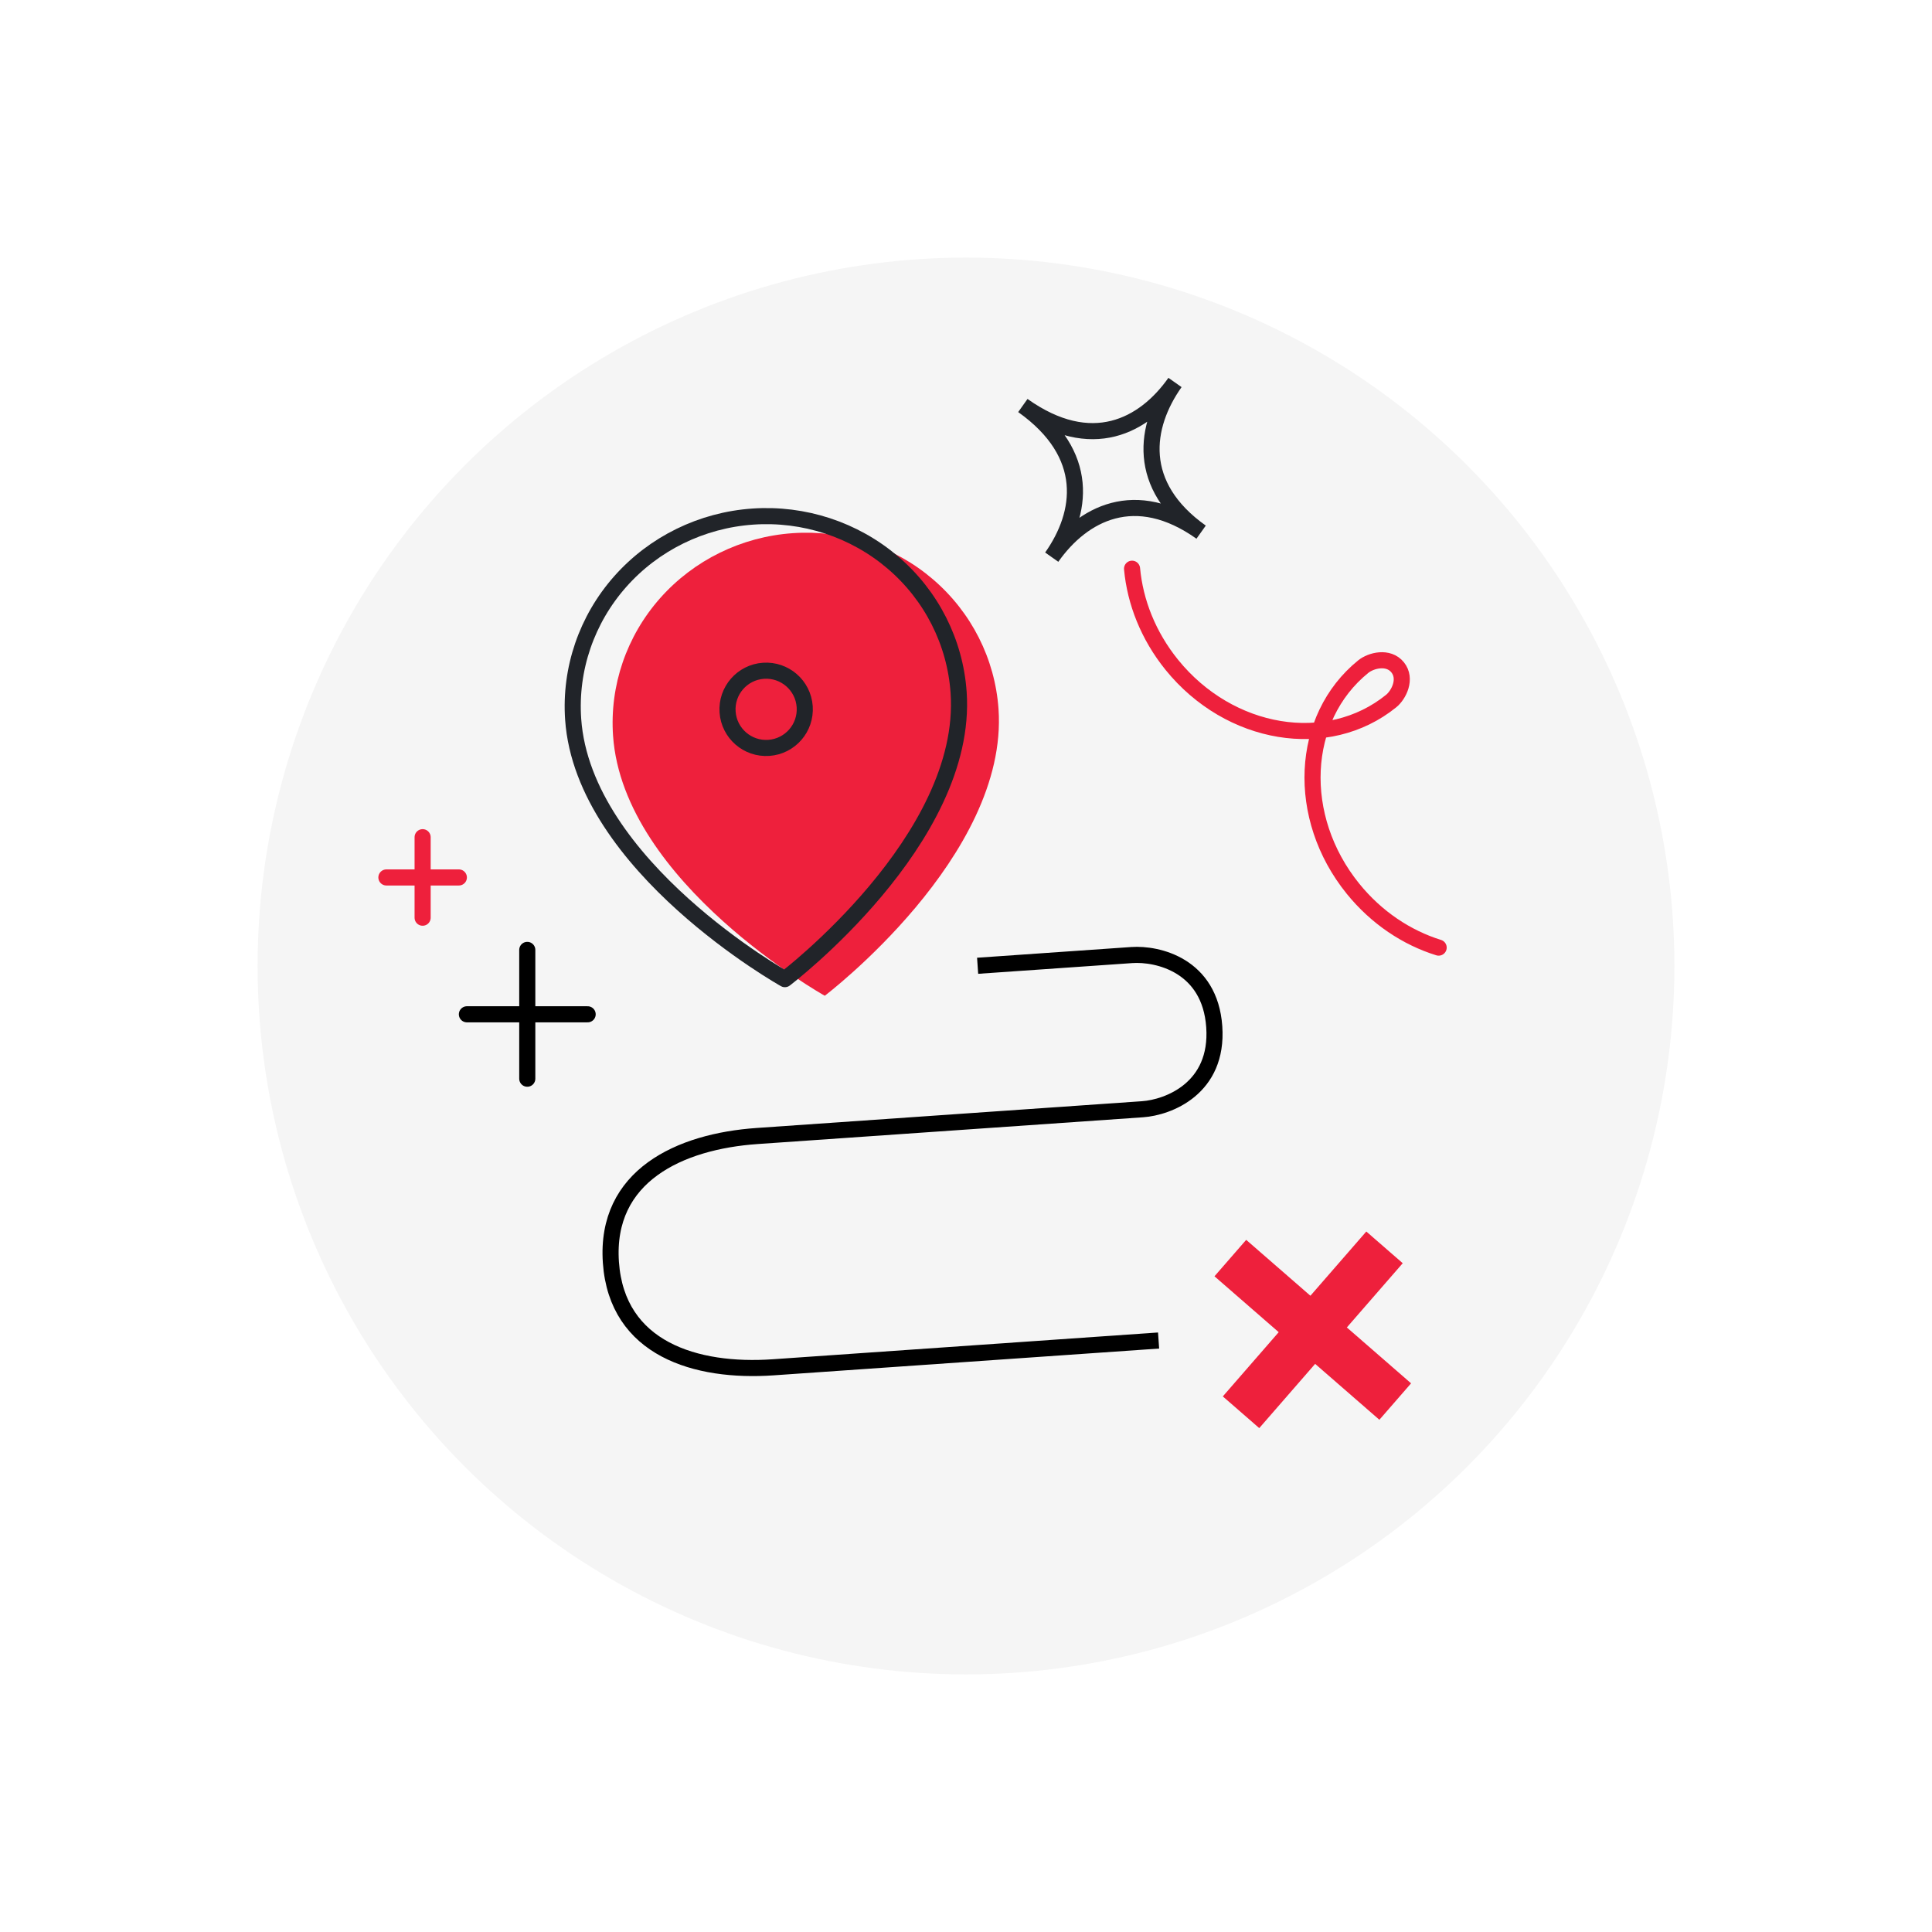 <svg width="120" height="120" viewBox="0 0 120 120" fill="none" xmlns="http://www.w3.org/2000/svg">
<rect x="0" y="0" width="120" height="120" fill="#333333" stroke="none"/>
<g clip-path="url(#clip0)">
<path d="M0 0H120V120H0V0Z" fill="white"/>
<circle cx="60" cy="60" r="44" fill="#F5F5F5"/>
<path d="M62.02 44.039C62.655 53.181 51.228 61.848 51.228 61.848C51.228 61.848 38.713 54.844 38.078 45.702C37.861 42.585 38.914 39.508 41.006 37.148C43.098 34.788 46.057 33.338 49.232 33.117C52.407 32.897 55.538 33.923 57.936 35.972C60.334 38.02 61.803 40.922 62.02 44.039Z" fill="#EE203C"/>
<path d="M59.542 43.008C60.178 52.15 48.751 60.817 48.751 60.817C48.751 60.817 36.235 53.813 35.6 44.672C35.384 41.554 36.437 38.477 38.529 36.117C40.621 33.757 43.58 32.307 46.755 32.086C49.93 31.866 53.061 32.893 55.459 34.941C57.857 36.989 59.326 39.891 59.542 43.008Z" stroke="#212429" stroke-linecap="round" stroke-linejoin="round"/>
<path d="M47.753 46.452C49.075 46.36 50.072 45.214 49.981 43.891C49.889 42.569 48.742 41.572 47.42 41.663C46.098 41.755 45.1 42.902 45.192 44.224C45.284 45.546 46.43 46.544 47.753 46.452Z" stroke="#212429" stroke-linecap="round" stroke-linejoin="round"/>
<path d="M60.722 59.986L70.299 59.32C71.895 59.209 75.154 59.945 75.42 63.776C75.686 67.607 72.56 68.786 70.964 68.897L47.022 70.56C42.233 70.893 37.57 73.021 37.944 78.409C38.318 83.796 43.231 85.258 48.02 84.926C51.851 84.66 67.174 83.595 71.962 83.262" stroke="black"/>
<path d="M76.418 78.141L86.66 87.053" stroke="#EE203C" stroke-width="3"/>
<path d="M85.995 77.476L77.083 87.718" stroke="#EE203C" stroke-width="3"/>
<path d="M24 54.5H28.5M26.25 57V52" stroke="#EE203C" stroke-linecap="round"/>
<path d="M29 63H36.5M32.75 67V59" stroke="black" stroke-linecap="round"/>
<path d="M74.604 33.053C70.516 30.149 67.239 31.893 65.325 34.606C67.239 31.893 67.79 28.213 63.531 25.187C67.79 28.213 71.067 26.468 72.981 23.756C71.067 26.468 70.516 30.149 74.604 33.053Z" stroke="#212429" stroke-linecap="round" stroke-linejoin="bevel"/>
<path d="M89.357 58.858C87.376 58.242 85.497 57.004 84.035 55.198C80.45 50.767 80.737 44.591 84.676 41.404C85.151 41.019 86.232 40.735 86.809 41.448C87.386 42.161 86.882 43.159 86.407 43.544C82.468 46.731 76.368 45.722 72.783 41.292C71.322 39.486 70.504 37.39 70.314 35.324" stroke="#EE203C" stroke-linecap="round"/>
</g>
<defs>
<clipPath id="clip0">
<path d="M0 0H120V120H0V0Z" fill="white"/>
</clipPath>
</defs>
</svg>
